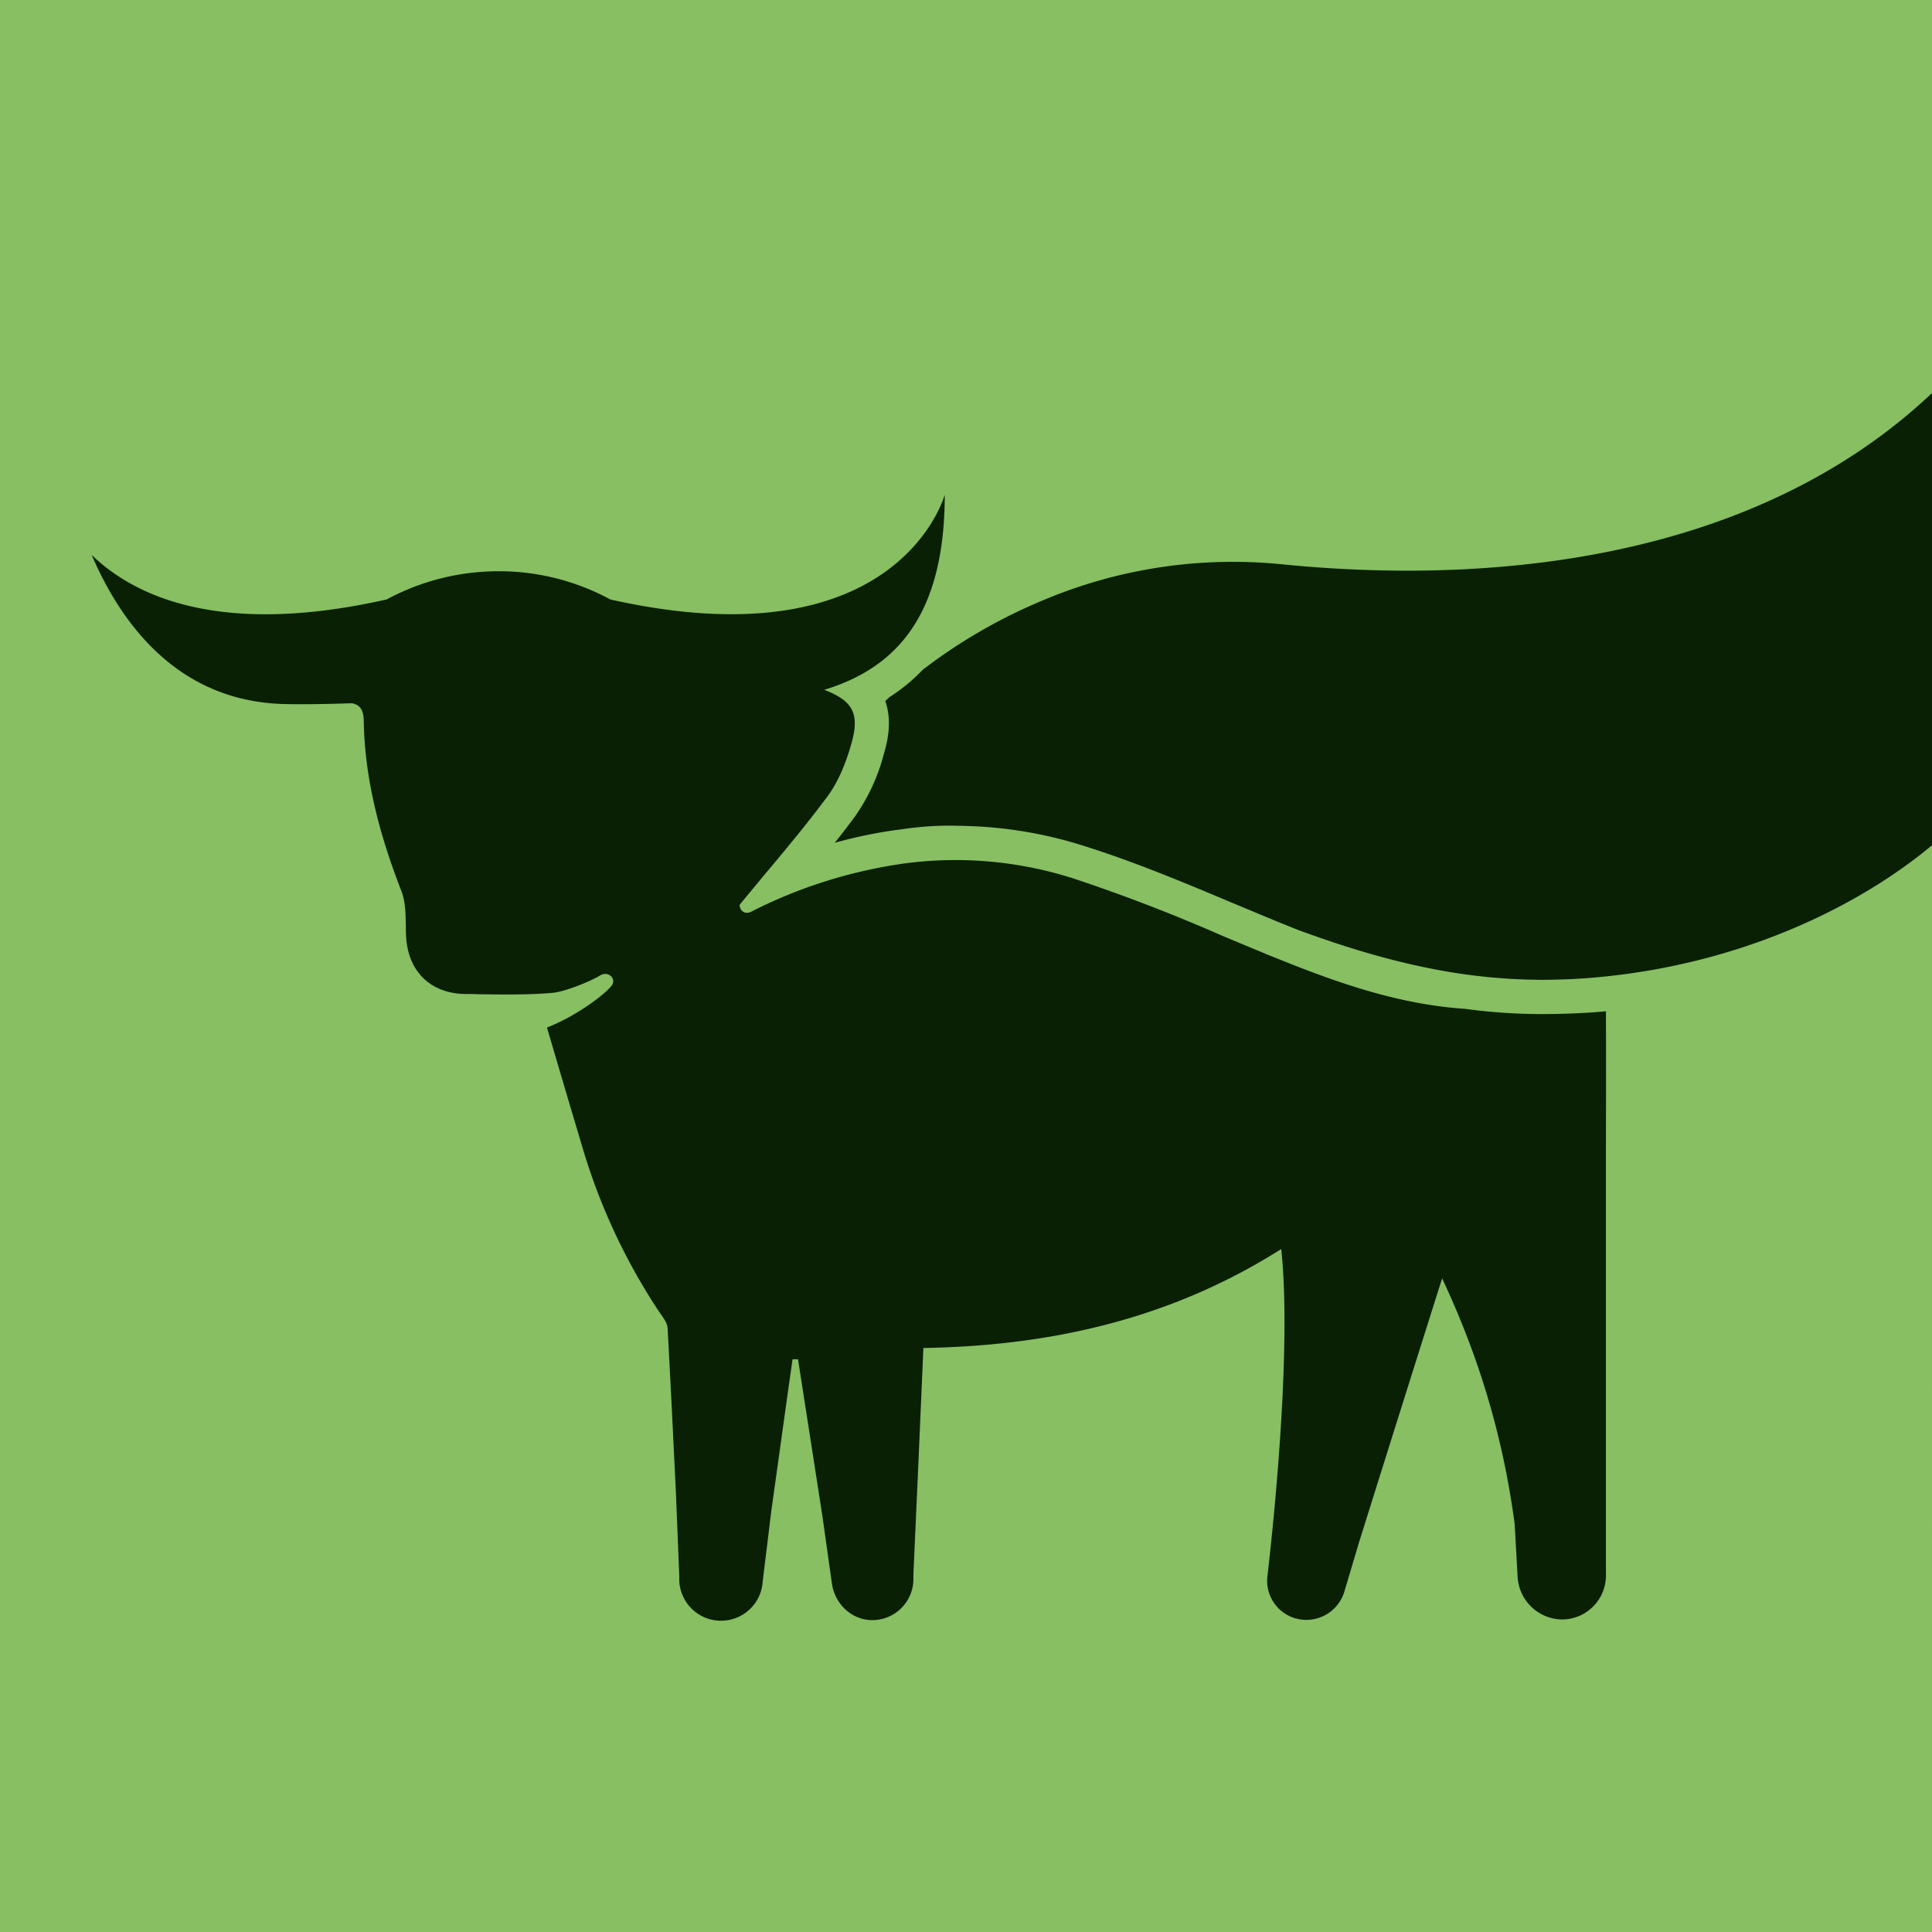 <svg xmlns="http://www.w3.org/2000/svg" viewBox="0 0 18 18">
  <g clip-path="url(#a)">
    <path fill="#0A2005" d="M0 0h18v18H0V0Z"/>
    <path fill="#87BF62" fill-rule="evenodd" d="m14.892 9.104.031-.003c1.348-.132 2.423-.679 3.077-1.226V18H0V4.936h.008A29.818 29.818 0 0 0 0 4.934V0h18v3.662c-1.59 1.502-3.956 1.807-6.071 1.594a4.55 4.55 0 0 0-2.212.337 4.99 4.99 0 0 0-1.12.647 1.644 1.644 0 0 1-.309.254 1.627 1.627 0 0 0-.023.022l-.017.015c.07.2.013.402-.012.489a1.8 1.8 0 0 1-.274.592c-.06.081-.122.162-.185.24.205-.057.415-.1.627-.126.178-.027.358-.038.538-.032h.028l.012.001c.377.008.75.07 1.11.184.484.152.955.35 1.411.542l.065.027.334.139.01.004.179.072.005.002c.499.183 1.019.34 1.575.416h.008l.01.002a5.225 5.225 0 0 0 .5.042l.016.001.153.003h.005a6.164 6.164 0 0 0 .252-.006h.013c.088-.005.176-.01.264-.019ZM.854 5.17c.329.766.899 1.377 1.818 1.39.196.003.4-.001.606-.008.075.014.11.06.111.168.01.55.152 1.07.35 1.58.039.098.04.212.042.324 0 .029 0 .057.002.085.011.332.22.547.552.552.04 0 .08 0 .121.002.231.003.463.007.693-.013.113-.01.353-.107.44-.161.075-.046.153.024.114.087-.038.064-.313.283-.607.397.111.379.223.757.336 1.135.159.532.395 1.037.7 1.5l.006.008.02.03c.029.041.06.085.062.128.028.514.053 1.027.078 1.548l.031.767a.389.389 0 0 0 .777.044l.08-.655.156-1.118.042-.296h.051a2731.131 2731.131 0 0 1 .226 1.453l.089.631c.023.18.164.329.345.345a.383.383 0 0 0 .415-.38v-.045l.047-1.049.046-1.06c1.194-.02 2.31-.273 3.334-.922.114 1.055-.13 3.058-.13 3.058a.365.365 0 0 0 .225.37.37.37 0 0 0 .493-.236l.141-.473a994.649 994.649 0 0 1 .77-2.446c.356.759.572 1.505.676 2.291l.027.485a.421.421 0 0 0 .401.402.41.41 0 0 0 .422-.426v-4.016c.001-.408.002-.816 0-1.224-.18.017-.407.026-.6.026a5.38 5.38 0 0 1-.714-.049c-.585-.039-1.134-.223-1.674-.439l-.175-.07-.018-.008a53.839 53.839 0 0 1-.401-.167 15.785 15.785 0 0 0-1.384-.532 3.603 3.603 0 0 0-1.55-.141 4.522 4.522 0 0 0-1.451.454c-.051.023-.098-.004-.104-.06v-.007l.002-.002.231-.279c.2-.238.398-.476.583-.725.105-.14.175-.318.224-.49.064-.223.038-.343-.106-.436a.821.821 0 0 0-.146-.07c.677-.206 1.123-.7 1.123-1.818 0 0-.425 1.58-3.116.976a2.176 2.176 0 0 0-1.04-.263c-.365 0-.723.09-1.043.263-1.555.35-2.352-.031-2.749-.415Z" clip-rule="evenodd"/>
  </g>
  <defs>
    <clipPath id="a">
      <path fill="#fff" d="M0 0h18v18H0z"/>
    </clipPath>
  </defs>
</svg>

